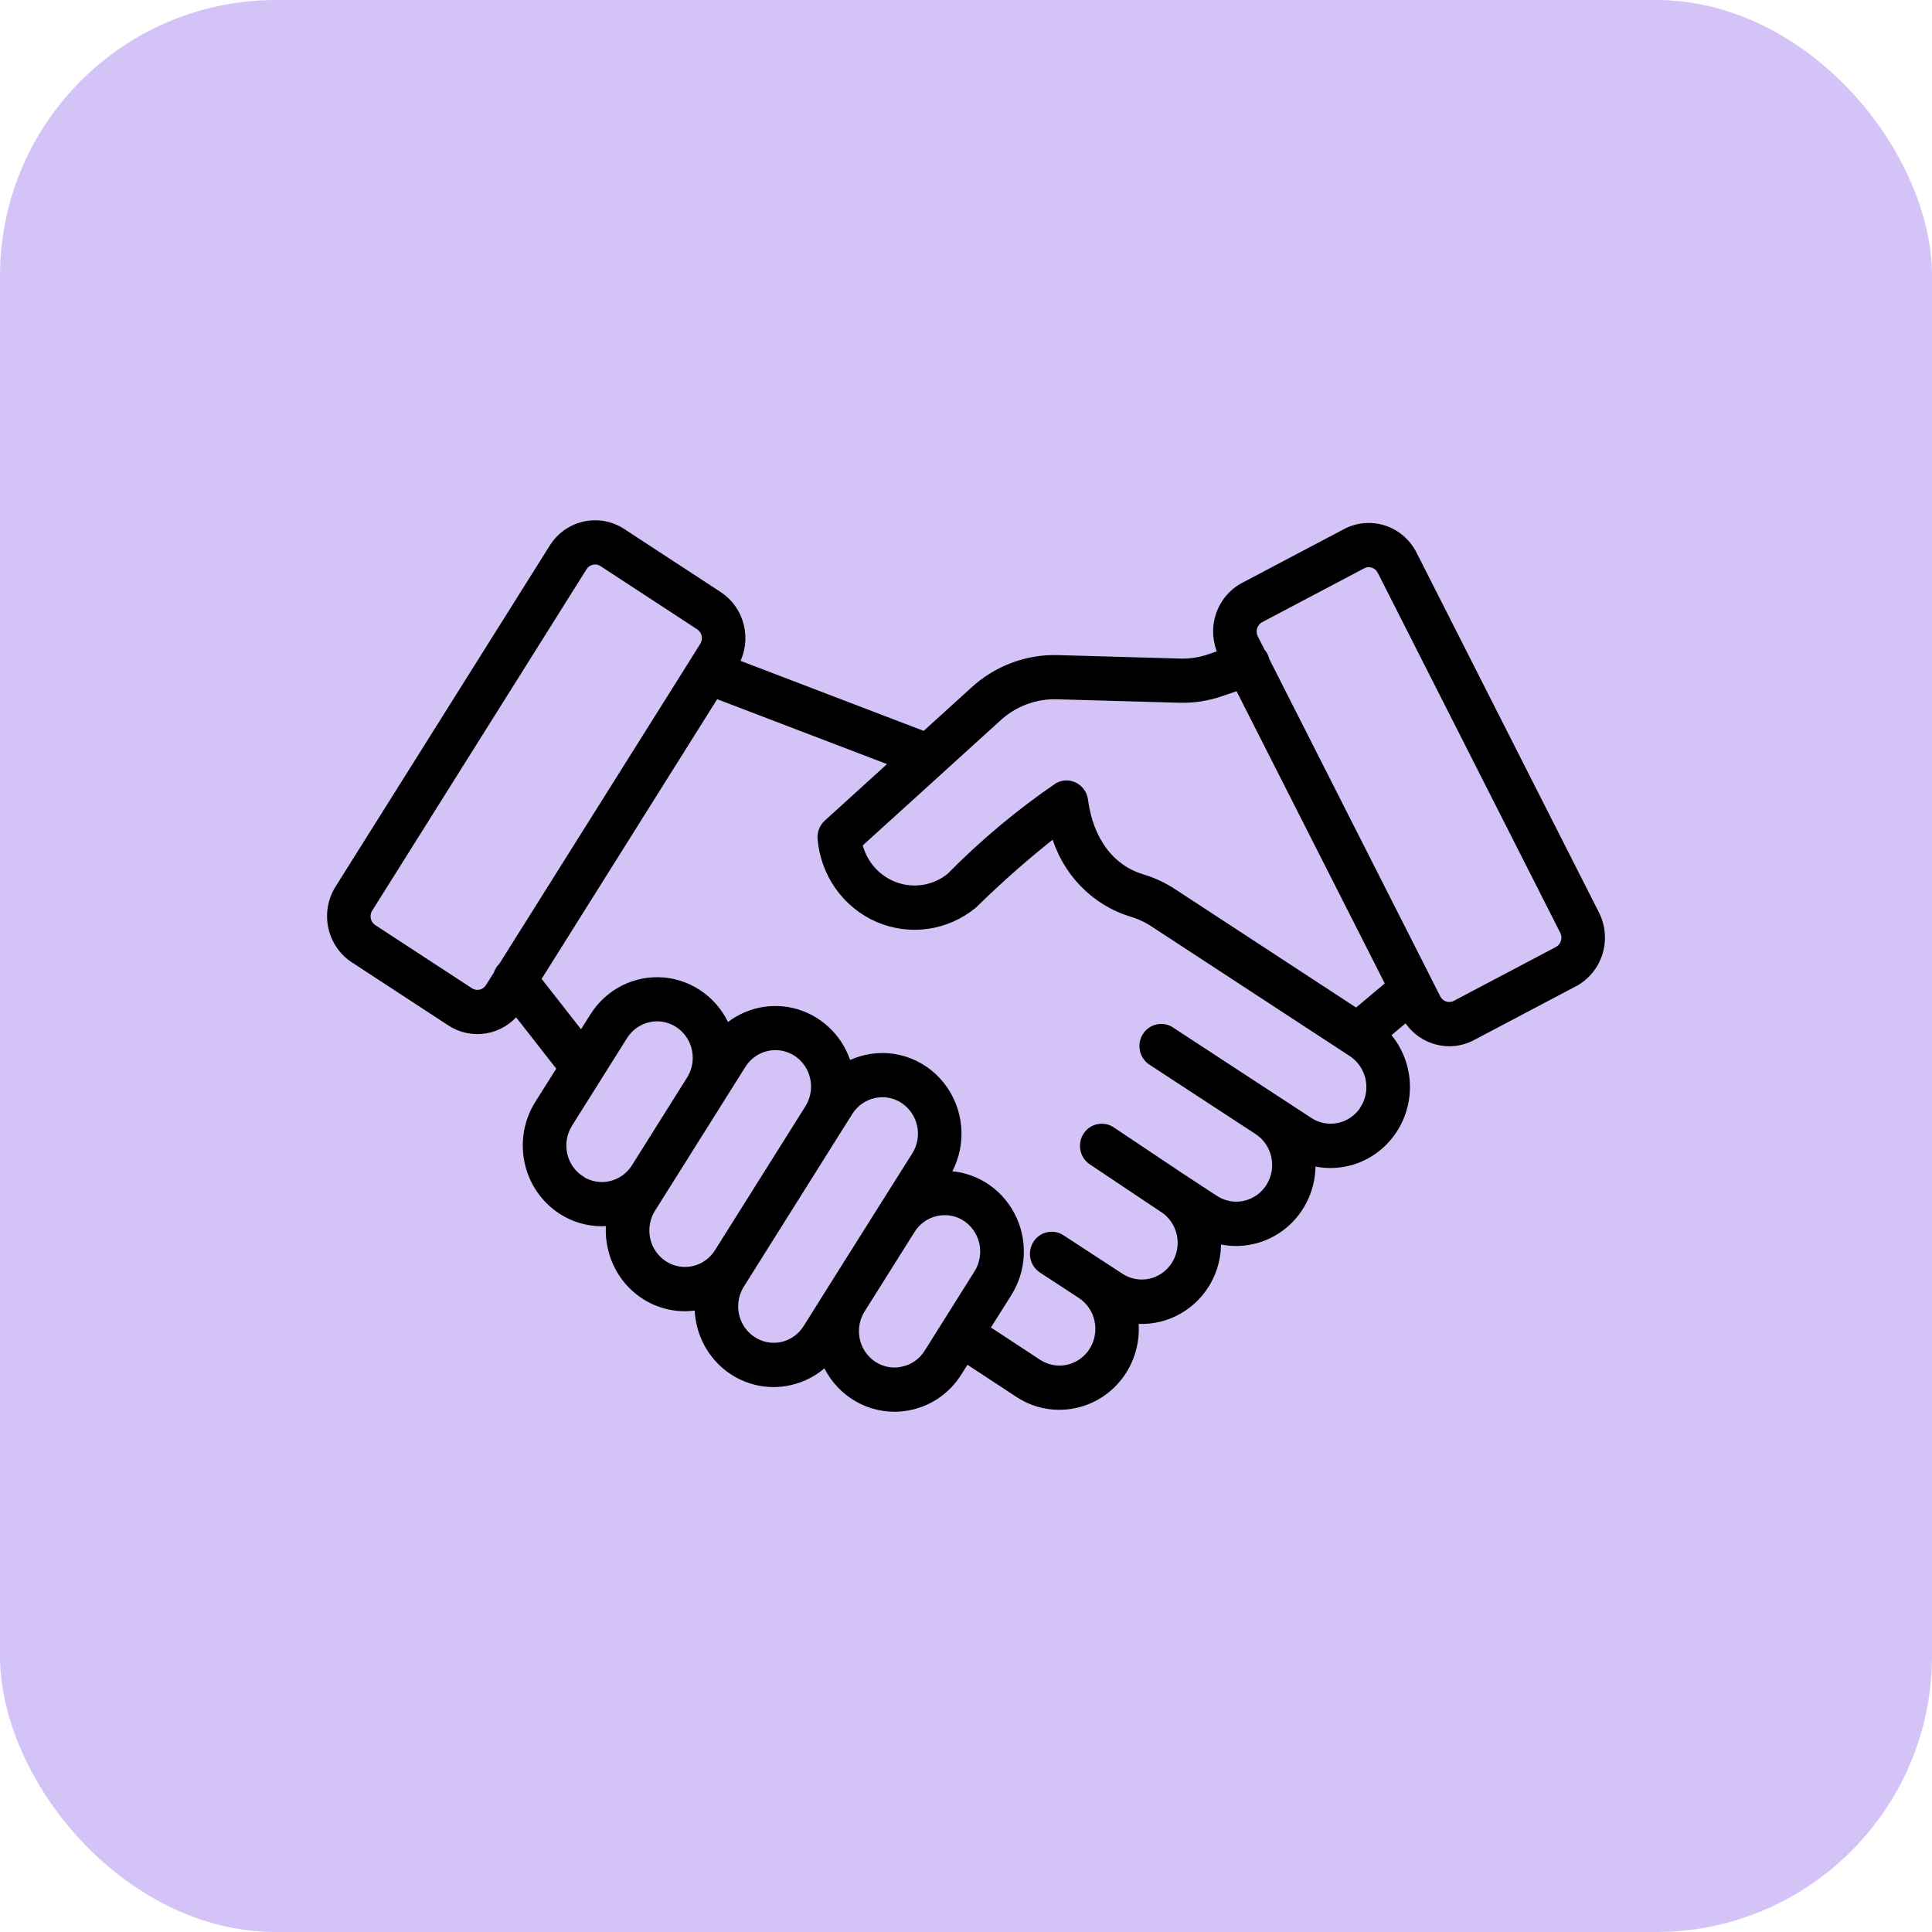 <?xml version="1.0" encoding="UTF-8"?>
<svg xmlns="http://www.w3.org/2000/svg" width="70" height="70" viewBox="0 0 70 70" fill="none">
  <rect width="70" height="70" rx="10" fill="#D4C3F7"></rect>
  <path d="M57.801 33.132L51.189 20.088C50.97 19.656 50.592 19.331 50.138 19.184C49.684 19.037 49.191 19.079 48.768 19.302L45.073 21.252C44.656 21.473 44.34 21.852 44.194 22.307C44.047 22.763 44.081 23.259 44.289 23.689L43.833 23.846C43.479 23.969 43.107 24.025 42.734 24.011L38.381 23.887C37.235 23.841 36.117 24.257 35.27 25.046L33.499 26.654L26.624 24.025C26.851 23.617 26.915 23.136 26.805 22.681C26.695 22.226 26.419 21.831 26.032 21.578L22.529 19.288C22.128 19.027 21.641 18.939 21.176 19.043C20.711 19.146 20.305 19.434 20.048 19.843L12.283 32.207C12.027 32.617 11.94 33.113 12.042 33.588C12.143 34.062 12.426 34.476 12.826 34.739L16.329 37.029C16.704 37.274 17.155 37.368 17.594 37.293C18.033 37.218 18.429 36.979 18.706 36.623L20.337 38.709L19.519 40.008C19.131 40.627 19 41.379 19.154 42.098C19.308 42.816 19.735 43.443 20.342 43.841C20.777 44.127 21.283 44.278 21.8 44.279C21.906 44.278 22.012 44.272 22.117 44.259C22.082 44.565 22.098 44.876 22.163 45.177C22.294 45.794 22.627 46.346 23.108 46.743C23.589 47.14 24.189 47.357 24.807 47.358C24.978 47.358 25.148 47.341 25.315 47.309C25.314 47.516 25.335 47.723 25.379 47.926C25.509 48.542 25.843 49.095 26.324 49.492C26.805 49.889 27.405 50.105 28.023 50.106C28.222 50.106 28.42 50.084 28.614 50.04C29.105 49.932 29.557 49.687 29.919 49.331C30.129 49.826 30.476 50.247 30.917 50.544C31.358 50.84 31.875 50.999 32.403 51C32.602 51 32.8 50.978 32.993 50.934C33.343 50.858 33.673 50.711 33.967 50.504C34.26 50.296 34.51 50.03 34.702 49.723L35.008 49.239L36.913 50.49C37.349 50.778 37.857 50.93 38.376 50.93C38.574 50.93 38.772 50.908 38.965 50.865C39.63 50.718 40.218 50.323 40.611 49.756C41.004 49.19 41.175 48.493 41.09 47.805C41.592 47.857 42.098 47.766 42.553 47.543C43.007 47.319 43.392 46.972 43.665 46.538C43.971 46.051 44.118 45.478 44.087 44.901C44.501 45.014 44.936 45.025 45.356 44.934C45.775 44.843 46.168 44.652 46.502 44.377C46.836 44.102 47.101 43.75 47.276 43.351C47.452 42.952 47.532 42.515 47.511 42.078C48.083 42.231 48.688 42.191 49.236 41.964C49.783 41.736 50.243 41.333 50.547 40.815C50.851 40.298 50.981 39.694 50.92 39.094C50.858 38.494 50.607 37.931 50.204 37.489L50.961 36.853C51.184 37.243 51.542 37.534 51.964 37.67C52.141 37.728 52.326 37.758 52.513 37.758C52.798 37.758 53.08 37.687 53.333 37.553L57.03 35.602C57.453 35.378 57.771 34.992 57.915 34.529C58.06 34.066 58.019 33.564 57.801 33.132ZM34.051 27.896L34.071 27.877L36.119 26.017C36.419 25.736 36.769 25.518 37.151 25.376C37.534 25.233 37.94 25.17 38.346 25.188L42.699 25.311C43.219 25.33 43.739 25.252 44.232 25.081L44.879 24.862L50.36 35.67L49.145 36.691L42.514 32.355C42.16 32.12 41.773 31.939 41.368 31.819C40.225 31.472 39.462 30.443 39.272 28.993C39.259 28.89 39.221 28.791 39.163 28.706C39.105 28.62 39.028 28.551 38.938 28.502C38.848 28.453 38.748 28.427 38.646 28.426C38.544 28.425 38.443 28.449 38.352 28.496C36.943 29.457 35.63 30.555 34.43 31.776C34.153 31.998 33.825 32.146 33.477 32.205C33.129 32.263 32.772 32.232 32.44 32.112C32.107 31.993 31.809 31.79 31.573 31.523C31.338 31.255 31.172 30.931 31.091 30.58L34.051 27.896ZM17.018 35.932L13.516 33.644C13.4 33.568 13.319 33.449 13.289 33.312C13.26 33.175 13.285 33.032 13.359 32.914L21.124 20.546C21.16 20.488 21.208 20.437 21.264 20.398C21.32 20.358 21.383 20.331 21.45 20.316C21.487 20.308 21.525 20.304 21.564 20.303C21.662 20.303 21.758 20.332 21.84 20.386L25.343 22.676C25.458 22.752 25.538 22.872 25.568 23.008C25.597 23.145 25.573 23.288 25.499 23.406L25.124 24.004V24.007L18.212 35.01C18.126 35.089 18.063 35.191 18.029 35.303L17.734 35.773C17.66 35.891 17.543 35.974 17.409 36.003C17.274 36.033 17.134 36.008 17.018 35.932ZM21.033 42.742C20.711 42.532 20.484 42.199 20.402 41.818C20.321 41.436 20.391 41.037 20.597 40.709L22.595 37.527C22.697 37.365 22.83 37.226 22.985 37.116C23.14 37.007 23.316 36.93 23.5 36.89C23.604 36.867 23.709 36.855 23.815 36.855C24.073 36.856 24.326 36.929 24.547 37.064C24.768 37.199 24.95 37.392 25.074 37.624C25.197 37.855 25.257 38.116 25.248 38.379C25.239 38.642 25.161 38.898 25.022 39.12L23.024 42.301C22.817 42.629 22.491 42.86 22.118 42.943C21.744 43.027 21.354 42.956 21.031 42.746L21.033 42.742ZM24.041 45.822C23.719 45.611 23.492 45.279 23.41 44.897C23.328 44.516 23.399 44.117 23.605 43.788L26.881 38.573C26.983 38.41 27.116 38.27 27.271 38.16C27.426 38.05 27.602 37.973 27.787 37.932C27.89 37.909 27.995 37.898 28.101 37.898C28.359 37.899 28.612 37.971 28.834 38.106C29.055 38.241 29.237 38.435 29.361 38.666C29.484 38.898 29.544 39.159 29.535 39.422C29.526 39.685 29.448 39.941 29.308 40.163L26.032 45.378C25.826 45.706 25.5 45.937 25.127 46.02C24.753 46.103 24.363 46.032 24.041 45.822ZM28.342 48.768C28.064 48.83 27.774 48.806 27.509 48.7C27.244 48.593 27.016 48.409 26.854 48.171C26.691 47.932 26.602 47.65 26.596 47.359C26.59 47.069 26.669 46.783 26.823 46.539L27.11 46.081L30.386 40.865L30.754 40.281C30.856 40.118 30.988 39.978 31.144 39.868C31.299 39.758 31.475 39.68 31.66 39.64C31.763 39.617 31.869 39.605 31.974 39.605C32.248 39.605 32.515 39.685 32.745 39.836C33.067 40.047 33.294 40.38 33.376 40.761C33.458 41.142 33.388 41.541 33.181 41.87L31.934 43.847L30.452 46.202L29.245 48.125C29.143 48.288 29.012 48.428 28.857 48.539C28.702 48.649 28.527 48.727 28.342 48.768ZM32.722 49.663C32.444 49.726 32.153 49.703 31.888 49.597C31.622 49.492 31.393 49.308 31.23 49.069C31.067 48.83 30.977 48.548 30.972 48.257C30.967 47.966 31.046 47.68 31.2 47.435L31.531 46.909L33.011 44.553C33.113 44.391 33.245 44.251 33.401 44.141C33.556 44.031 33.731 43.953 33.916 43.913C34.02 43.89 34.125 43.878 34.231 43.878C34.504 43.877 34.771 43.957 35.001 44.107C35.323 44.318 35.55 44.65 35.631 45.032C35.713 45.413 35.643 45.812 35.437 46.141L33.627 49.023C33.525 49.185 33.392 49.325 33.237 49.434C33.082 49.544 32.907 49.621 32.722 49.661V49.663ZM49.433 40.184C49.225 40.514 48.898 40.746 48.522 40.83C48.147 40.914 47.754 40.843 47.43 40.631L46.265 39.869L42.448 37.373C42.377 37.321 42.297 37.284 42.212 37.265C42.127 37.245 42.04 37.244 41.954 37.26C41.869 37.277 41.788 37.311 41.715 37.36C41.643 37.41 41.582 37.474 41.535 37.549C41.488 37.623 41.456 37.707 41.442 37.794C41.428 37.882 41.431 37.972 41.452 38.058C41.473 38.144 41.511 38.225 41.564 38.295C41.616 38.366 41.682 38.425 41.758 38.469L45.575 40.964C45.736 41.069 45.874 41.205 45.983 41.364C46.092 41.524 46.169 41.703 46.209 41.893C46.25 42.083 46.254 42.279 46.22 42.47C46.187 42.661 46.116 42.844 46.014 43.008C45.911 43.171 45.778 43.312 45.622 43.423C45.465 43.534 45.289 43.613 45.103 43.654C44.917 43.696 44.725 43.7 44.538 43.666C44.35 43.631 44.171 43.56 44.011 43.455L42.846 42.693L40.263 40.967C40.121 40.874 39.949 40.843 39.785 40.879C39.62 40.915 39.476 41.015 39.384 41.159C39.292 41.302 39.259 41.477 39.292 41.645C39.326 41.814 39.423 41.962 39.562 42.057L42.147 43.785H42.149C42.473 43.996 42.702 44.329 42.785 44.712C42.867 45.096 42.798 45.496 42.591 45.827C42.384 46.158 42.057 46.391 41.682 46.476C41.306 46.56 40.913 46.489 40.589 46.278L39.862 45.802H39.859L38.45 44.881C38.38 44.835 38.301 44.804 38.218 44.788C38.135 44.773 38.051 44.775 37.969 44.794C37.887 44.812 37.809 44.846 37.74 44.895C37.671 44.944 37.612 45.007 37.567 45.079C37.522 45.151 37.491 45.231 37.476 45.316C37.461 45.4 37.463 45.486 37.481 45.57C37.499 45.654 37.533 45.733 37.581 45.803C37.629 45.874 37.69 45.934 37.761 45.98L39.169 46.901C39.493 47.112 39.722 47.447 39.804 47.831C39.886 48.214 39.816 48.615 39.609 48.946C39.401 49.277 39.073 49.51 38.697 49.594C38.322 49.678 37.928 49.606 37.604 49.394L35.698 48.142L36.516 46.843C36.778 46.426 36.926 45.945 36.944 45.45C36.963 44.955 36.851 44.464 36.62 44.028C36.389 43.592 36.048 43.227 35.633 42.971C35.217 42.715 34.741 42.578 34.256 42.573C34.547 42.111 34.696 41.572 34.686 41.023C34.676 40.474 34.507 39.941 34.199 39.491C33.892 39.04 33.46 38.693 32.959 38.493C32.459 38.293 31.911 38.25 31.385 38.368C31.151 38.42 30.924 38.504 30.711 38.617C30.586 38.169 30.352 37.76 30.032 37.428C29.711 37.096 29.314 36.852 28.877 36.717C28.439 36.583 27.976 36.563 27.529 36.66C27.083 36.756 26.667 36.966 26.32 37.269C26.13 36.801 25.818 36.395 25.418 36.095C25.018 35.795 24.545 35.612 24.05 35.567C23.555 35.522 23.058 35.616 22.612 35.838C22.166 36.061 21.788 36.404 21.52 36.83L21.066 37.553L19.441 35.476L25.923 25.149L32.42 27.632L29.984 29.844C29.91 29.911 29.852 29.995 29.816 30.089C29.779 30.183 29.764 30.285 29.772 30.386C29.824 31.008 30.041 31.605 30.4 32.111C30.758 32.617 31.245 33.015 31.808 33.261C32.371 33.506 32.989 33.591 33.595 33.506C34.202 33.421 34.774 33.17 35.252 32.778C35.265 32.767 35.279 32.755 35.291 32.743C36.221 31.83 37.198 30.971 38.221 30.169C38.407 30.853 38.76 31.478 39.246 31.985C39.733 32.493 40.338 32.866 41.004 33.07C41.294 33.155 41.57 33.284 41.822 33.453L48.992 38.141C49.314 38.354 49.541 38.688 49.623 39.07C49.705 39.453 49.636 39.853 49.43 40.184H49.433ZM56.698 34.134C56.678 34.2 56.645 34.262 56.601 34.315C56.557 34.368 56.503 34.412 56.443 34.444L52.748 36.394C52.626 36.458 52.483 36.47 52.352 36.428C52.221 36.385 52.112 36.291 52.048 36.167L51.729 35.536V35.533L45.846 23.928C45.841 23.904 45.835 23.88 45.828 23.856C45.799 23.768 45.752 23.687 45.689 23.618L45.438 23.123C45.376 22.998 45.364 22.853 45.406 22.72C45.448 22.587 45.539 22.475 45.66 22.41L49.355 20.46C49.429 20.421 49.51 20.401 49.593 20.401C49.688 20.401 49.781 20.428 49.862 20.478C49.943 20.529 50.009 20.601 50.053 20.687L56.666 33.731C56.697 33.793 56.716 33.86 56.722 33.929C56.727 33.998 56.719 34.068 56.698 34.134Z" fill="black" stroke="black" stroke-width="0.3"></path>
</svg>
